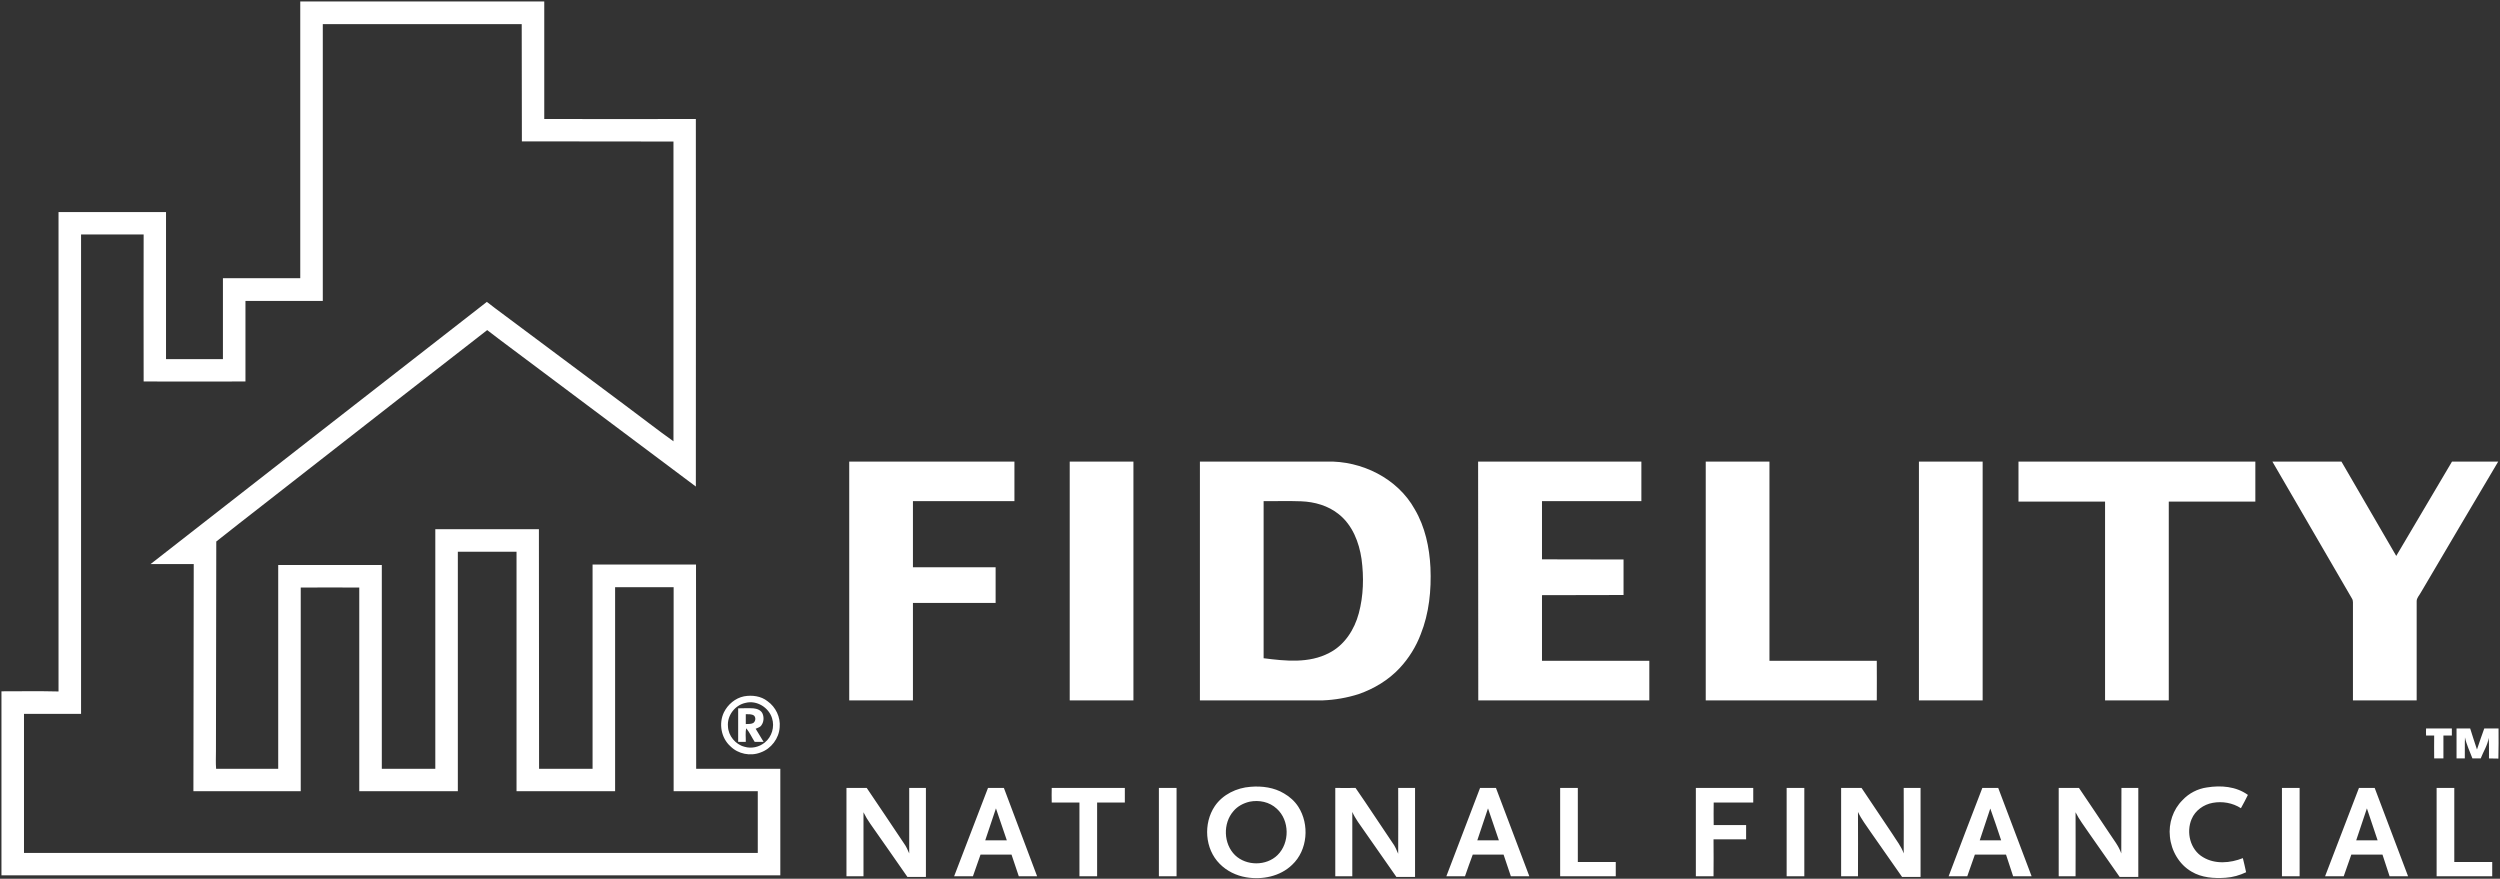 <svg version="1.2" xmlns="http://www.w3.org/2000/svg" viewBox="0 0 1542 542" width="1542" height="542">
	<rect x="0" y="0" width="1542" height="542" fill="#333333" stroke="none"/>
	<title>Fidelity_National_Financial_logo-svg (1)-svg</title>
	<style>
		.s0 { fill: #ffffff } 
	</style>
	<g id="#0c2f59ff">
		<path id="Layer" fill-rule="evenodd" class="s0" d="m185.2 171.6q0-85.3 0-170.7 75.3 0 150.5 0 0 36.3 0 72.5c31.2 0.1 62.4 0 93.5 0 0 75.6 0.1 151.1 0 226.7-32.1-24.1-64.3-48.1-96.4-72.2-10.8-8.2-21.7-16.1-32.3-24.3-36.8 28.5-73.4 57.2-110.1 85.8-18.9 14.9-38.1 29.6-57 44.6-0.1 43-0.1 86.1-0.2 129.1 0 3.7-0.2 7.4 0.1 11.1q19.1 0 38.3 0 0-62.8 0-125.7 31.9 0 63.9 0 0 62.9 0 125.7 16.5 0 33 0 0-73.9 0-147.8 32 0 63.9 0 0.1 73.9 0.1 147.8 16.5 0 33 0 0-63 0-126 31.9 0 63.8 0 0.1 63 0.1 126 25.9 0 51.9 0 0 32.8 0 65.7-240.2 0-480.4 0 0-56.8 0-113.5c11.8 0 23.5-0.2 35.2 0.1q0-147.9 0-295.7 33.2 0 66.3 0 0 45.4 0 90.7 17.6 0 35.1 0 0-24.9 0-49.9 23.9 0 47.7 0zm13.9-156.7q0 85.3 0 170.7c-15.9 0-31.8 0-47.7 0 0 16.6 0 33.1 0 49.7-21 0.1-41.9 0-62.8 0-0.1-30.2 0-60.5 0-90.7q-19.3 0-38.6 0c0 98.6 0 197.2 0 295.7-11.7 0-23.4 0-35.2 0q0 42.9 0 85.8 226.3 0 452.6 0 0-19.1 0-38.1c-17.3 0-34.6 0-51.9 0 0-42 0-83.9 0-125.8q-18 0-36.1 0c0 41.9 0 83.8 0 125.8q-30.4 0-60.8 0 0-73.8 0-147.7-18.1 0-36.2 0 0 73.9 0 147.7-30.4 0-60.8 0 0-62.8 0-125.6-18.1-0.1-36.1 0 0 62.8 0 125.6-33.1 0-66.2 0 0.1-70.1 0.2-140.1c-8.9 0-17.8 0.1-26.6 0q103.6-80.9 207.4-161.7c1.7 1.3 3.5 2.7 5.2 4 26.7 19.8 53.3 39.9 80 59.7 10 7.4 19.8 15.1 29.9 22.3q0-92.5 0-184.9-46.8-0.1-93.5-0.1c-0.1-24.1 0-48.2-0.1-72.3-40.9 0-81.8 0-122.7 0z"/>
		<path id="Layer" fill-rule="evenodd" class="s0" d="m523.8 284.7q50.9 0 101.9 0 0 12.2 0 24.4-31.3 0-62.6 0 0 20.4 0 40.8 25.5 0 51 0 0 11 0 22-25.5 0-51 0c0 20 0 40.1 0 60.1q-19.6 0-39.3 0 0-73.7 0-147.3zm136 0q19.7 0 39.3 0 0 73.6 0 147.3-19.6 0-39.3 0 0-73.7 0-147.3zm80.3 0q39.1 0 78.2 0c21.5-0.6 43.7 10.3 54.3 29.4 6.4 10.9 9.1 23.5 9.7 36 0.6 13.9-0.8 28.1-6 41.1-2.9 7.7-7.4 14.9-13 20.9-6.9 7.4-15.8 12.7-25.2 16-7.2 2.3-14.7 3.6-22.2 3.9-25.3 0-50.6 0-75.8 0q0-73.7 0-147.3zm39.3 24.4q0 48.5 0 96.9c13.4 1.7 28 3.3 40.5-3.3 9.4-4.8 15.5-14.3 18.2-24.4 2.9-10.8 3.2-22.3 1.7-33.5-1.5-10.3-5.6-20.9-14-27.6-6.5-5.3-15-7.7-23.3-8-7.7-0.3-15.4 0-23.1-0.1zm132.3-24.4q50.4 0 100.7 0 0 12.2 0 24.4-30.7 0-61.3 0 0 18 0 35.9 25.1 0 50.3 0.1 0 11 0 21.9-25.2 0-50.3 0.1 0 20.2 0 40.5 33.1 0 66.2 0 0 12.2 0 24.4-52.8 0-105.5 0c-0.1-49.1 0-98.2-0.1-147.3zm140.4 0q19.7 0 39.3 0 0 61.4 0 122.9 33.1 0 66.2 0c0 8.1 0.1 16.3 0 24.4-35.1 0-70.3 0-105.5 0q0-73.7 0-147.3zm131.5 0q19.6 0 39.3 0 0 73.6 0 147.3-19.7 0-39.3 0 0-73.7 0-147.3zm61.4 0q73.1 0 146.1 0 0 12.3 0 24.7-26.7 0-53.4 0 0 61.3 0 122.6-19.6 0-39.3 0 0-61.3 0-122.6-26.7 0-53.4 0 0-12.4 0-24.7zm156.6 0q21.3 0 42.6 0c11.2 19.4 22.6 38.8 33.8 58.2 11.5-19.4 23-38.8 34.4-58.2q14.2 0 28.5 0c-16 26.9-31.9 53.9-47.8 80.9-0.9 1.7-2.5 3.2-2.5 5.2q0 30.6 0 61.2-19.6 0-39.3 0 0-29.1 0-58.1c-0.1-1.6 0.3-3.3-0.6-4.7q-24.6-42.2-49.1-84.5zm-942.7 144.8c5-0.9 10.5-0.2 14.5 3 5.1 3.6 8.1 9.9 7.5 16.1-0.4 6.8-5.2 13.2-11.7 15.5-6.3 2.5-13.9 1-18.7-3.8-5.7-5.1-7.3-14-4-20.9 2.4-4.9 7-8.8 12.4-9.9zm1.1 4c-6.6 1.3-11.6 7.8-11 14.5 0.2 5.8 4.6 11.2 10.2 12.6 4.3 1.3 9.1 0.2 12.5-2.6 4.4-3.5 6.2-9.7 4.5-15-2-6.6-9.4-11.2-16.2-9.5zm-4.7 3.4c3.1 0 6.2-0.2 9.4 0 2.2 0.2 4.8 1.1 5.7 3.4 0.9 2.3 0.7 5.1-0.8 7.1-0.8 1.2-2.3 1.5-3.5 2.1 1.6 2.7 3.2 5.4 4.9 8.1q-2.8 0-5.5 0c-1.8-2.8-3.1-5.8-5.2-8.4-0.7 2.7-0.2 5.6-0.3 8.4q-2.4 0-4.7 0 0-10.4 0-20.7zm4.7 3.6q0 3 0 6.1c1.5-0.1 3.1 0.1 4.5-0.6 1.5-0.9 1.9-3.3 0.6-4.6-1.5-1.1-3.4-0.8-5.1-0.9zm1036.4 8.8q7.9 0 15.9 0 0 2.2 0 4.4-2.6 0-5.2 0 0 7 0 14.1-2.9 0-5.7 0c-0.1-4.7 0-9.4 0-14.1q-2.6 0-5 0-0.1-2.2 0-4.4zm18.8 0q4.2 0 8.4 0c1.4 4.3 2.7 8.7 4.2 13 1.4-4.4 3-8.7 4.5-13q4.4 0 8.8 0c0 6.2 0.1 12.4-0.1 18.6q-2.9-0.1-5.8-0.1c-0.1-4.2 0.2-8.5-0.2-12.7-0.6 4.6-3.3 8.5-4.9 12.7q-2.6 0-5.1 0c-1.6-4.3-3.7-8.5-4.6-13-0.2 4.3 0 8.7-0.1 13q-2.6 0-5.1 0 0-9.3 0-18.5zm-743.9 36c7.1-0.6 14.6 0.4 20.7 4.1 3.5 2 6.6 4.8 8.8 8.2 7 10.9 5.8 26.8-3.8 35.8-7.4 7.2-18.5 9.4-28.4 7.7-6.1-1-12-3.9-16.3-8.3-9.2-9.2-10.2-24.9-3-35.6 4.9-7.2 13.5-11.3 22-11.9zm-0.6 9.2c-3.8 0.9-7.4 2.8-9.9 5.8-6.6 7.5-6.2 20.2 1 27.2 7 6.7 19.3 6.7 26.2-0.1 7.6-7.5 7.5-21.4-0.5-28.6-4.5-4.2-10.9-5.5-16.8-4.3zm590.5-8.8c8.6-1.4 18-0.7 25.3 4.6-1.4 2.7-2.7 5.5-4.3 8.2-5.1-3.3-11.5-4.4-17.4-3.3-5.6 1-10.8 4.7-13 10-3.5 8.1-0.9 18.9 7 23.5 7.4 4.5 16.8 3.7 24.6 0.6 0.7 2.9 1.4 5.8 2 8.7-4 1.9-8.2 3.1-12.6 3.4-7.2 0.5-14.8 0-21.1-3.8-7.6-4.4-12.5-12.9-13.3-21.6-0.9-8.1 1.9-16.7 7.8-22.5 3.9-4.2 9.3-7 15-7.8zm-839.1 0.3q6.3 0 12.5 0c7.7 11.3 15.3 22.8 22.9 34.1 1.4 1.9 2.4 4.1 3.3 6.3 0-13.5 0-26.9 0-40.4q5.2 0 10.3 0 0 27.5 0 54.9c-3.8 0-7.6 0-11.4 0-7.6-10.9-15.2-21.9-22.9-32.8q-2.4-3.4-4.2-7.1c0 13.1 0 26.3 0 39.5q-5.2 0-10.5 0 0-27.3 0-54.5zm66.4 54.5c7-18.2 13.9-36.4 20.9-54.5q4.9 0 9.8 0c6.8 18.2 13.7 36.3 20.5 54.5q-5.6 0-11.3 0c-1.5-4.5-3-8.9-4.5-13.4q-9.5 0-19.1 0-2.4 6.7-4.7 13.4c-3.9 0-7.7 0-11.6 0zm25.8-41.9q-3.3 9.9-6.6 19.7 6.6 0 13.3 0c-2.3-6.5-4.4-13.2-6.7-19.7zm34.4-12.6q22.5 0 45.1 0 0 4.5 0 9-8.6 0-17.1 0 0 22.7 0 45.5-5.5 0-10.9 0 0-22.8 0-45.5-8.6 0-17.1 0-0.1-4.5 0-9zm66.1 54.5q0-27.3 0-54.5 5.5 0 10.9 0 0 27.2 0 54.5-5.4 0-10.9 0zm108.8-54.5c4.2 0 8.3 0.1 12.5 0 7.7 11.1 15.1 22.5 22.7 33.7 1.6 2.1 2.6 4.5 3.6 6.9 0.1-13.5 0-27 0-40.6q5.2 0 10.4 0 0 27.5 0 54.9-5.8 0-11.5 0c-6.6-9.4-13.2-18.8-19.7-28.2-2.7-3.9-5.6-7.6-7.5-11.9 0 13.2 0 26.5 0 39.7q-5.2 0-10.5 0 0-27.3 0-54.5zm68.5 54.5c6.9-18.2 13.8-36.3 20.8-54.5q4.9 0 9.8 0c6.8 18.2 13.8 36.3 20.6 54.5-3.8 0-7.6 0-11.4 0q-2.2-6.7-4.5-13.4c-6.3 0-12.7 0.1-19 0-1.7 4.4-3.2 8.9-4.8 13.4q-5.8 0-11.5 0zm19.1-22.2q6.7 0 13.3 0c-2.2-6.5-4.4-13.1-6.7-19.7q-3.3 9.9-6.6 19.7zm51.1 22.2q0-27.3 0-54.5 5.5 0 10.9 0 0 22.8 0 45.7 11.7 0 23.4 0 0 4.4 0 8.8-17.2 0-34.3 0zm83.7 0q0-27.3 0-54.5 17.7 0 35.4 0 0 4.5 0 9-12.2 0-24.4 0-0.1 6.9 0 13.9 10 0 20 0 0 4.4 0 8.8-10 0-20.1 0 0.1 11.4 0 22.8-5.4 0-10.9 0zm56-54.5q5.4 0 10.9 0 0 27.2 0 54.5-5.5 0-10.9 0 0-27.3 0-54.5zm33.6 0c4.2 0 8.4 0 12.6 0 6.4 9.5 12.7 19 19.1 28.5 2.4 3.9 5.4 7.5 6.9 11.9 0.1-13.5 0-26.9 0-40.4q5.2 0 10.4 0 0 27.5 0 54.9-5.8 0-11.4 0-9.7-13.8-19.3-27.6c-2.7-4.1-5.8-7.9-7.9-12.5 0.1 13.3 0 26.5 0 39.7q-5.2 0-10.4 0 0-27.3 0-54.5zm66.3 54.5q10.3-27.3 20.8-54.5 4.9 0 9.8 0c6.8 18.2 13.8 36.3 20.6 54.5q-5.7 0-11.4 0-2.2-6.7-4.4-13.4c-6.4 0-12.8 0-19.2 0-1.6 4.5-3.1 8.9-4.7 13.4-3.9 0-7.7 0-11.5 0zm25.7-41.8q-3.2 9.8-6.5 19.6 6.6 0 13.2 0c-2.2-6.5-4.3-13.1-6.7-19.6zm42.2-12.7q6.2 0 12.5 0c6.3 9.2 12.4 18.5 18.6 27.7 2.7 4.2 5.9 8 7.5 12.7 0.1-13.5 0-26.9 0.1-40.4q5.2 0 10.4 0 0 27.5 0 54.9c-3.8 0-7.7 0-11.5 0q-9.6-13.6-19.1-27.3c-2.8-4.2-5.9-8.1-8.1-12.6 0.1 13.1 0 26.3 0 39.5q-5.2 0-10.4 0 0-27.3 0-54.5zm137.7 0q5.4 0 10.9 0 0 27.2 0 54.5-5.5 0-10.9 0 0-27.3 0-54.5zm26.6 54.5c7-18.2 13.9-36.4 20.9-54.5 3.2 0 6.4 0 9.7 0q10.3 27.2 20.6 54.5-5.7 0-11.4 0-2.2-6.7-4.4-13.4-9.6 0-19.2 0c-1.6 4.5-3.1 8.9-4.7 13.4q-5.7 0-11.5 0zm19.2-22.2q6.6 0 13.2 0-3.3-9.9-6.6-19.7c-2.2 6.6-4.4 13.1-6.6 19.7zm49.6-32.3q5.5 0 10.9 0 0 22.8 0 45.7 11.7 0 23.4 0 0 4.4 0 8.8-17.1 0-34.3 0 0-27.3 0-54.5z"/>
	</g>
</svg>